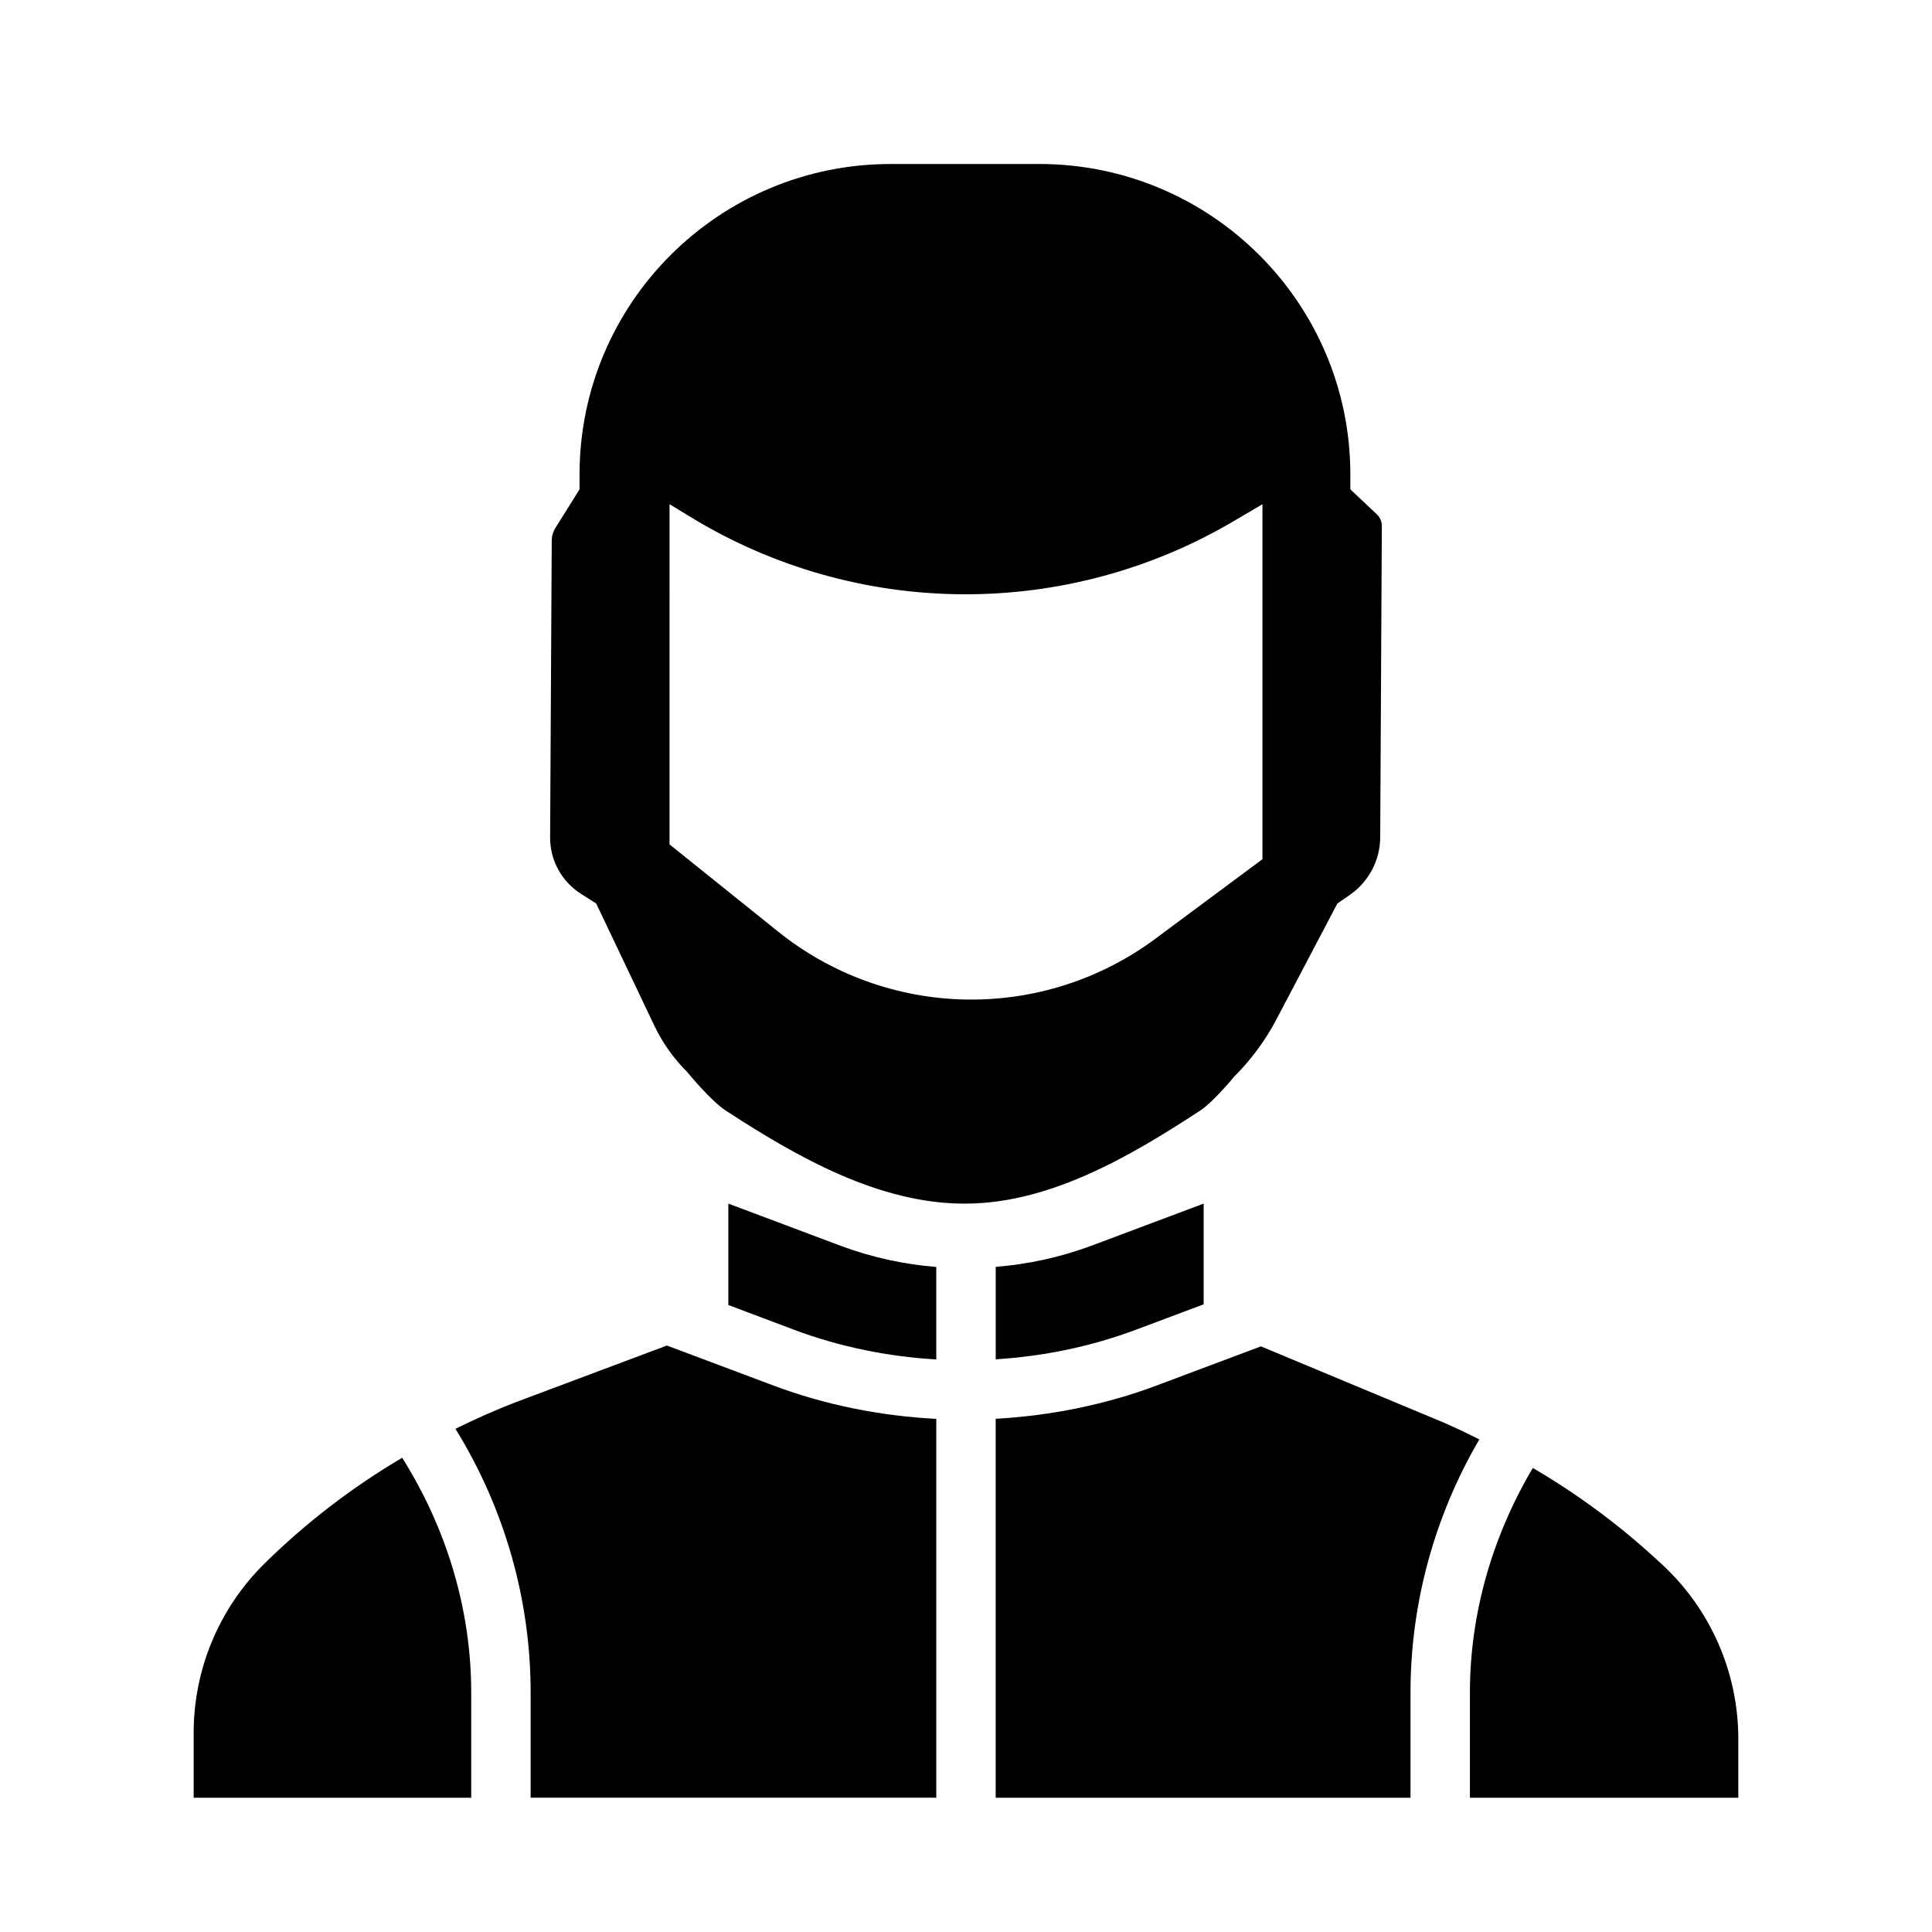 <?xml version="1.0" encoding="UTF-8"?>
<!-- Uploaded to: SVG Repo, www.svgrepo.com, Generator: SVG Repo Mixer Tools -->
<svg fill="#000000" width="800px" height="800px" version="1.1" viewBox="144 144 512 512" xmlns="http://www.w3.org/2000/svg">
 <g fill-rule="evenodd">
  <path d="m337.02 462.97v26.875l17.406 6.551c12.191 4.57 24.902 7.117 37.699 7.871v-24.508h-0.004c-8.652-0.691-17.168-2.574-25.305-5.594z"/>
  <path d="m462.98 462.97-29.828 11.195c-8.133 3.004-16.637 4.879-25.277 5.562v24.508c12.609-0.805 25.129-3.332 37.145-7.84l17.957-6.734z"/>
  <path d="m320.73 500.58-39.852 14.945-0.004-0.004c-5.5 2.125-10.895 4.504-16.172 7.133 12.957 20.961 19.926 45.145 19.926 69.895v27.859h107.5v-100.39c-14.66-0.773-29.238-3.617-43.203-8.855z"/>
  <path d="m478.16 500.8-27.613 10.363c-13.801 5.176-28.195 8.012-42.68 8.828v100.43h109.93v-27.859c0-23.652 6.367-46.793 18.234-67.094v-0.004c-3.023-1.535-6.09-2.992-9.191-4.367z"/>
  <path d="m250.58 530.32c-13.391 7.894-25.754 17.418-36.805 28.352-11.812 11.809-18.449 27.824-18.453 44.523v17.219h73.555v-27.859c0-22.113-6.57-43.586-18.297-62.234z"/>
  <path d="m550.21 533.03c-10.664 18.023-16.668 38.473-16.668 59.531v27.859h71.125v-15.59l0.004-0.004c0.004-17.652-7.406-34.5-20.418-46.43l-2.398-2.184c-9.715-8.805-20.32-16.574-31.645-23.184z"/>
  <path d="m380.08 187.46c-45.562 0-82.496 36.852-82.496 82.312v3.922l-6.383 10.199c-0.641 1.023-0.977 2.219-0.984 3.426l-0.43 78.609c-0.031 6.031 3.039 11.664 8.133 14.914l4.082 2.602 15.375 32.309c2.168 4.562 5.106 8.711 8.684 12.281 0 0 6.215 7.637 10.281 10.289 18.98 12.367 40.707 24.715 63.375 24.652 22.355 0 43.648-12.402 62.332-24.652 3.539-2.32 8.992-8.973 8.992-8.973 4.461-4.449 8.234-9.527 11.172-15.098l16.203-30.809 3.316-2.297c4.996-3.469 8.008-9.141 8.039-15.219l0.43-82.527c0.008-1.18-0.488-2.316-1.348-3.125l-6.996-6.586v-3.922c0-45.461-36.934-82.312-82.496-82.312zm-58.648 90.152 5.922 3.613c21.633 13.121 46.434 20.125 71.75 20.266 25.316 0.141 50.191-6.586 71.973-19.461l7.488-4.41v94.074l-28.359 21.066c-14.516 10.793-32.215 16.465-50.312 16.125-18.098-0.34-35.574-6.668-49.676-17.992l-28.789-23.121z"/>
 </g>
</svg>